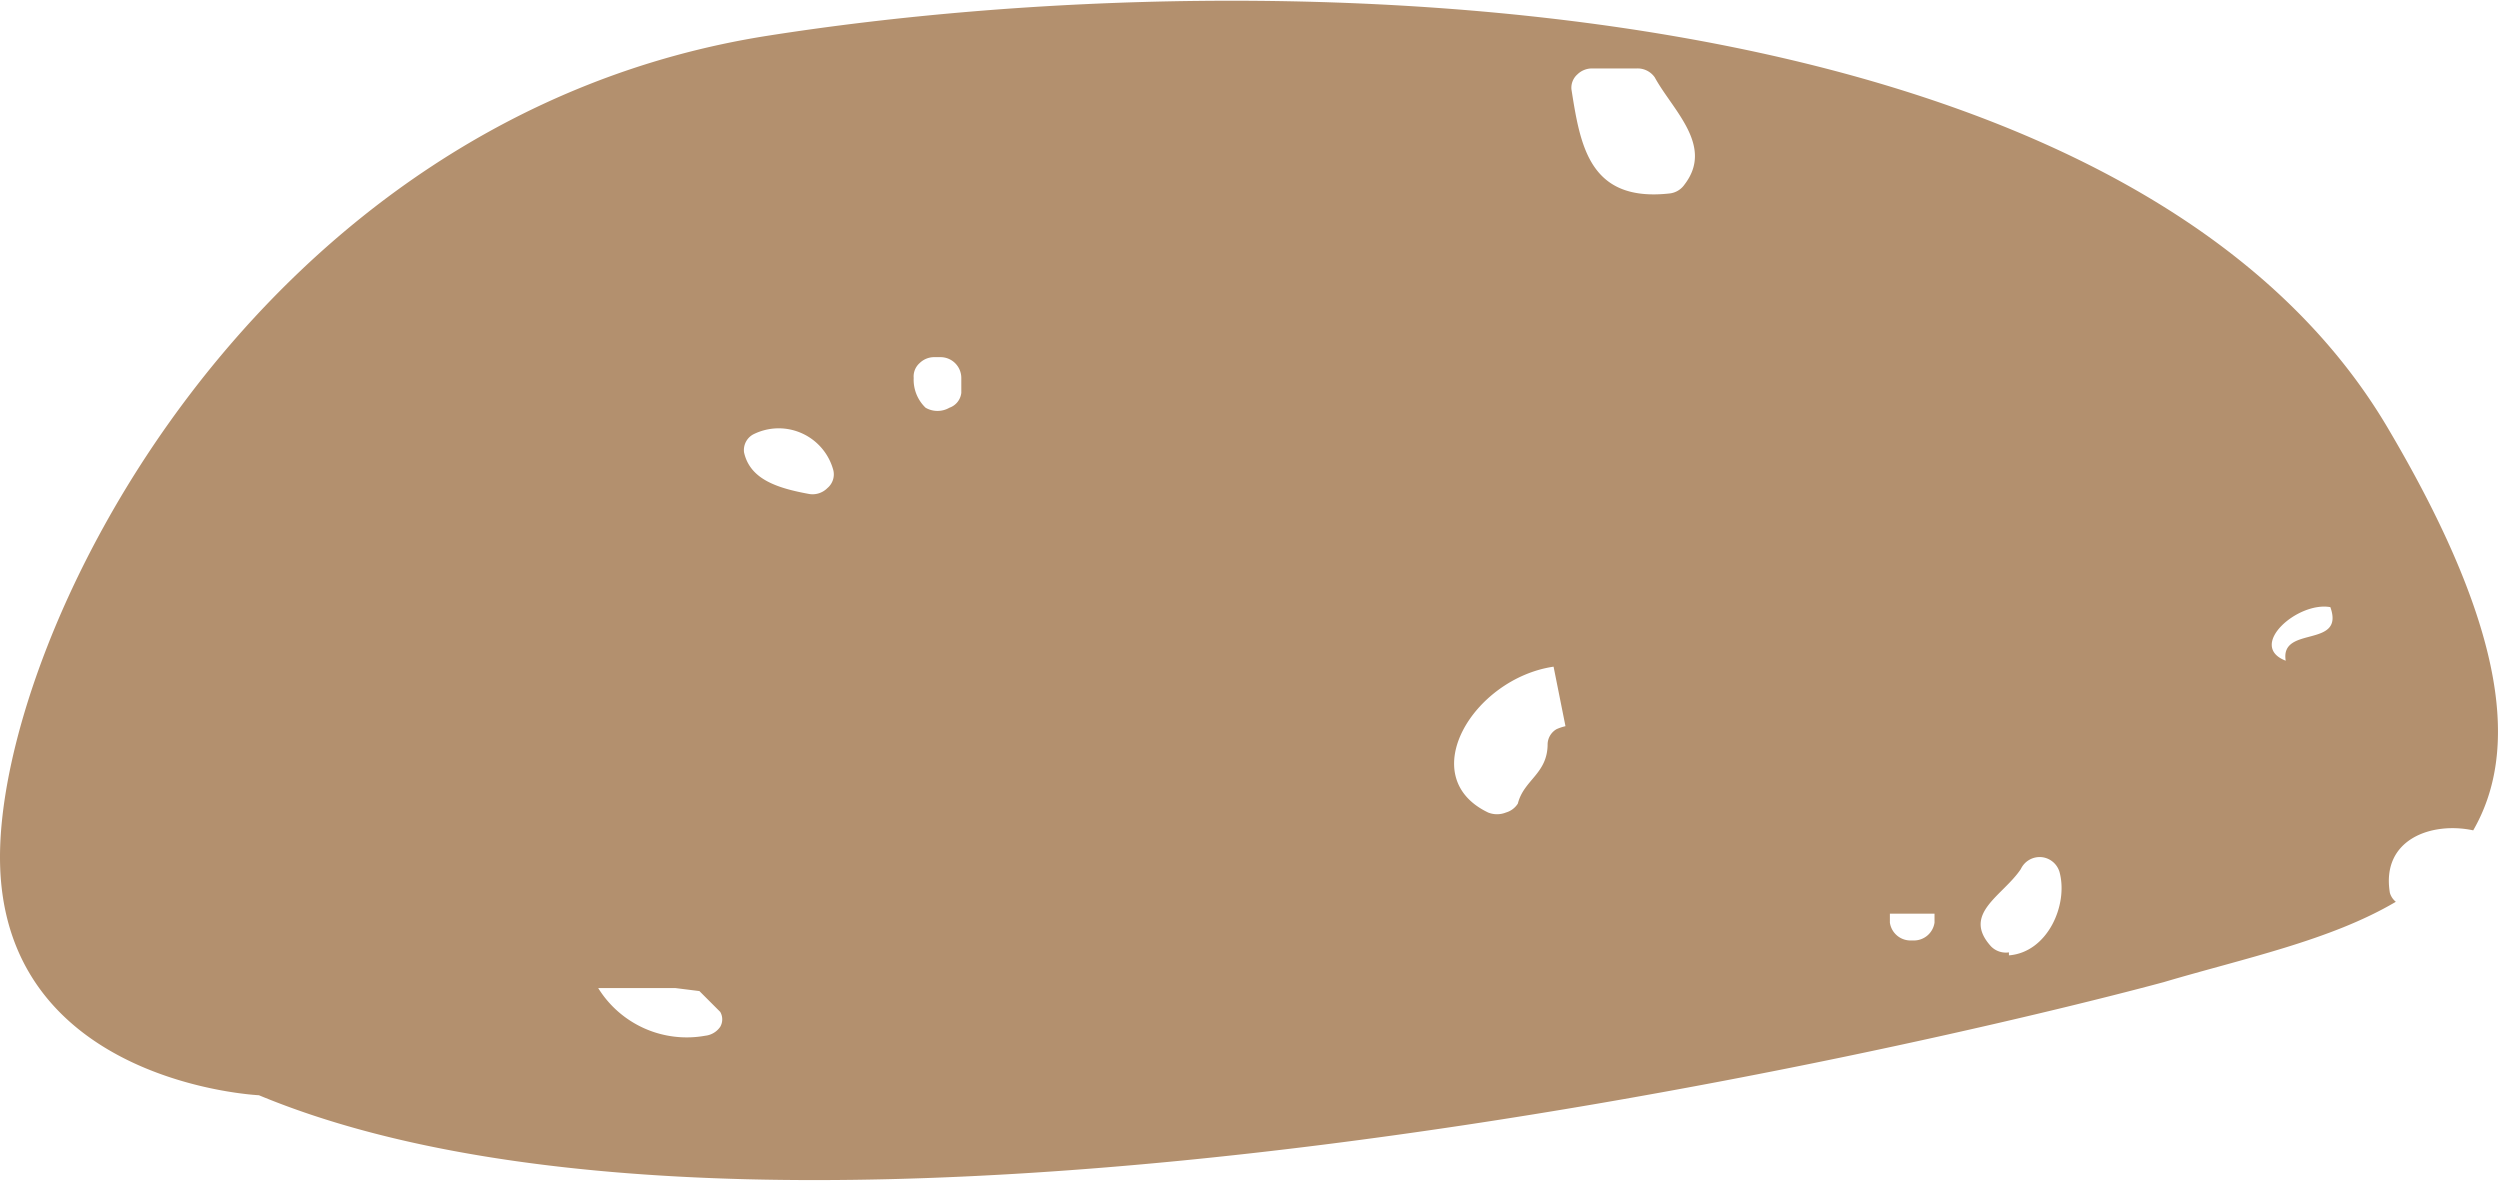 <svg xmlns="http://www.w3.org/2000/svg" viewBox="0 0 84 39.7"><path d="M80.3 30c-.3-1.8 1.4-2.4 2.8-2.1 1.5-2.6 1.2-6.6-2.8-13.4C71.6-.5 43-1.5 25.8 1.2S0 21.2 0 28.8s8.7 8 8.7 8c17.8 7.4 56.2-1.7 64-3.8 2.7-.8 5.6-1.4 7.8-2.7a.6.6 0 01-.2-.3zm-56.1 4.5a.7.7 0 01-.5.3 3.5 3.5 0 01-3.6-1.6h2.6l.8.1.7.7a.5.5 0 010 .5zm3.6-18.1a.7.7 0 01-.6.2c-1.1-.2-2-.5-2.2-1.4a.6.6 0 01.3-.6 1.9 1.9 0 012.7 1.2.6.6 0 01-.2.6zm4.5-3.2a.6.6 0 01-.4.5.8.8 0 01-.8 0 1.3 1.3 0 01-.4-1 .6.6 0 01.2-.5.7.7 0 01.5-.2h.2a.7.7 0 01.7.7zm20 11.3a.6.6 0 00-.3.5c0 1-.8 1.2-1 2a.7.7 0 01-.4.3.8.8 0 01-.6 0c-2.5-1.2-.5-4.5 2.2-4.9l.4 2a1.6 1.6 0 00-.3.1zm4.3-18.3a.7.7 0 01-.5.3c-2.7.3-3-1.6-3.3-3.5a.6.6 0 01.2-.5.7.7 0 01.5-.2H55a.7.7 0 01.6.3c.6 1.1 2 2.3 1 3.6zM65 31a.7.7 0 01-.7.6h-.1a.7.7 0 01-.7-.6v-.3H65zm2.5 1a.7.7 0 01-.6-.2c-1-1.1.4-1.7 1-2.6a.7.7 0 01.7-.4.7.7 0 01.6.5c.3 1.1-.4 2.7-1.7 2.8zm9.3-9.8c-1.3-.5.4-2 1.5-1.8.5 1.4-1.7.6-1.5 1.8z" fill="#b3906e"/></svg>
